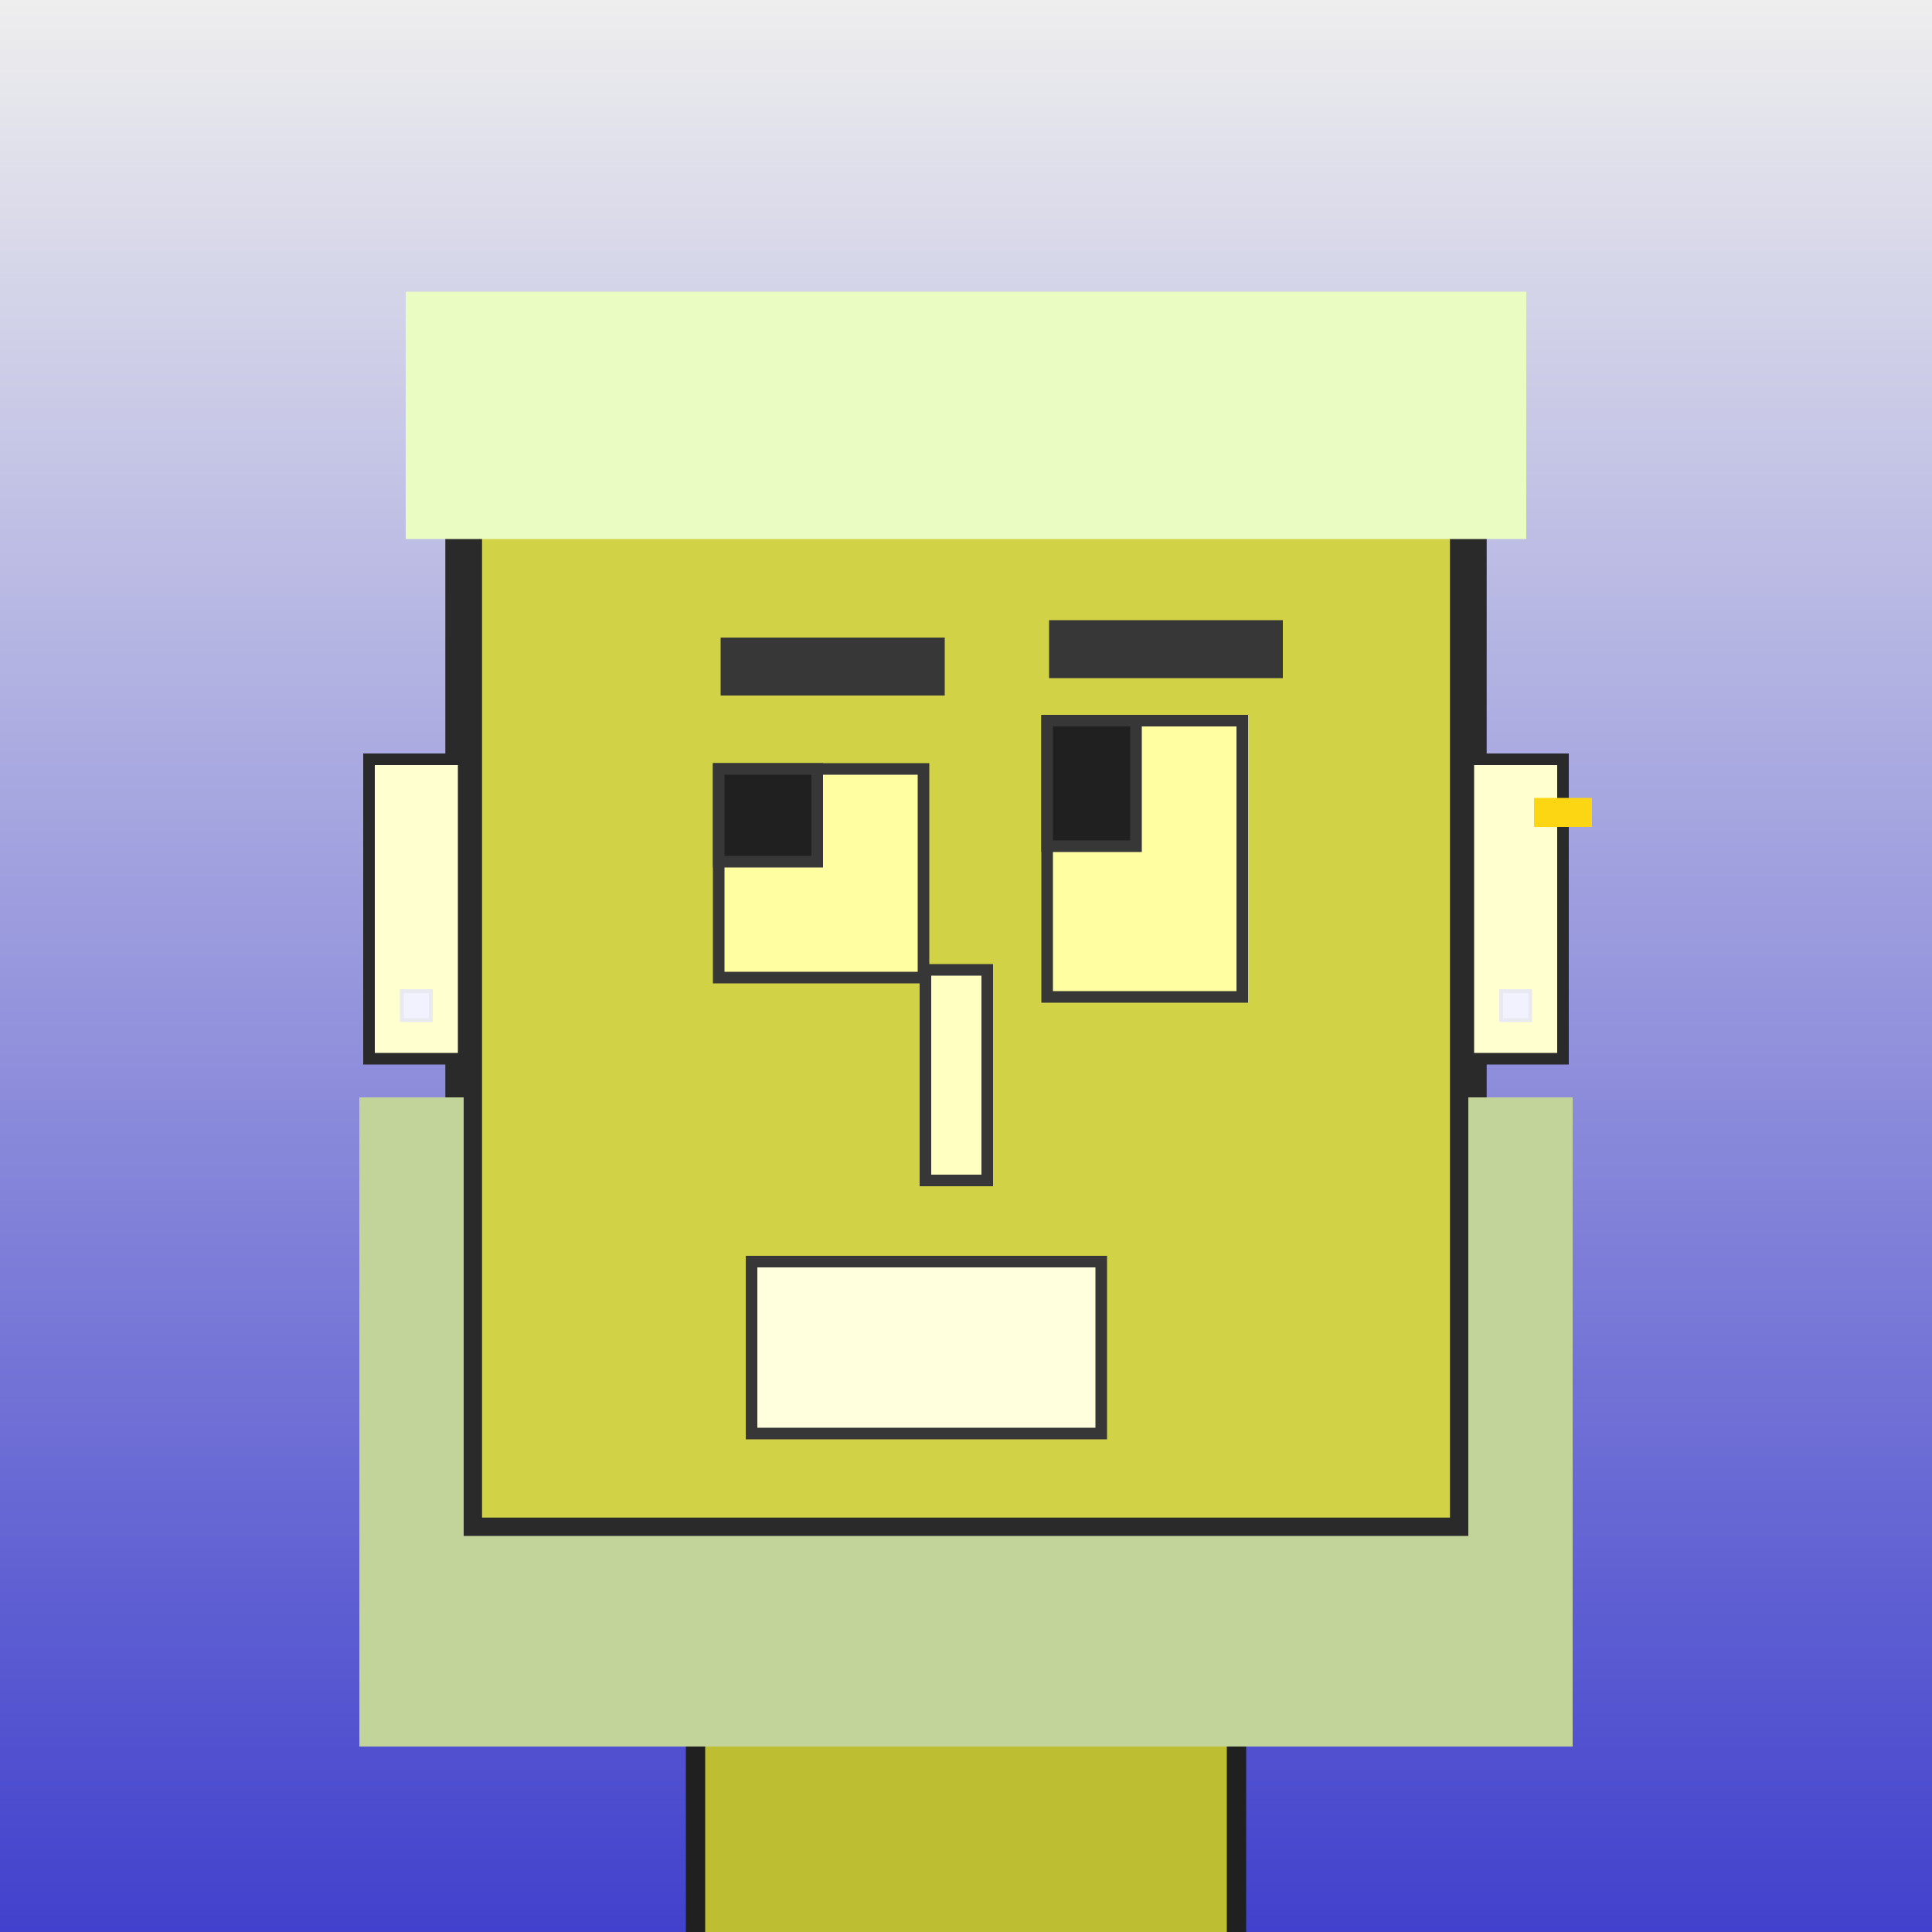 <?xml version="1.0" encoding="utf-8"?><svg viewBox="0 0 1000 1000" xmlns="http://www.w3.org/2000/svg"><rect x="0" y="0" width="1000" height="1000" fill="#808080" stroke="none"/><defs><linearGradient gradientUnits="userSpaceOnUse" x1="500" y1="0" x2="500" y2="1000" id="bkStyle"><stop offset="0" style="stop-color: #eeeeee"/><stop offset="1" style="stop-color: rgb(65, 65, 205)"/></linearGradient></defs><rect id="background" width="1000" height="1000"  style="fill: url(#bkStyle);" onclick="background.style.fill='rgba(0,0,0,0)'"/><rect x="360" y="795" width="280" height="215" style="fill: rgb(190, 190, 50); stroke-width: 10px; stroke: rgb(32, 32, 32);"/><rect x="240" y="205" width="520" height="590" style="fill: rgb(210, 210, 70); stroke-width: 19px; stroke: rgb(42, 42, 42);"/><rect x="372" y="398" width="106" height="108" style="fill: rgb(293, 311, 162); stroke-width: 6px; stroke: rgb(55, 55, 55);"/><rect x="542" y="373" width="101" height="143" style="fill: rgb(293, 311, 162); stroke-width: 6px; stroke: rgb(55, 55, 55);"/><rect x="372" y="398" width="51" height="48" style="fill: rgb(32,32,32); stroke-width: 6px; stroke: rgb(55,55,55);"/><rect x="542" y="373" width="46" height="65" style="fill: rgb(32,32,32); stroke-width: 6px; stroke: rgb(55,55,55);"/><rect x="479" y="502" width="32" height="109" style="fill: rgb(325, 289, 194); stroke-width: 6px; stroke: rgb(55, 55, 55);"/><rect x="191" y="393" width="49" height="155" style="fill: rgb(330, 285, 208); stroke-width: 6px; stroke: rgb(42, 42, 42);"/><rect x="760" y="393" width="49" height="155" style="fill: rgb(330, 285, 208); stroke-width: 6px; stroke: rgb(42, 42, 42);"/><rect x="373" y="330" width="116" height="30" style="fill: rgb(55, 55, 55); stroke-width: 0px; stroke: rgb(0, 0, 0);"/><rect x="543" y="321" width="121" height="30" style="fill: rgb(55, 55, 55); stroke-width: 0px; stroke: rgb(0, 0, 0);"/><rect x="389" y="653" width="181" height="89" style="fill: rgb(317, 290, 222); stroke-width: 6px; stroke: rgb(55, 55, 55);"/><rect x="210" y="151" width="580" height="128" style="fill: rgb(234, 252, 193); stroke-width: 0px; stroke: rgb(0, 0, 0);"/><rect x="208" y="513" width="15" height="15" style="fill: rgb(242,242,255); stroke-width: 2px; stroke: rgb(233,233,242);"/><rect x="777" y="513" width="15" height="15" style="fill: rgb(242,242,255); stroke-width: 2px; stroke: rgb(233,233,242);"/><rect x="794" y="413" width="30" height="15" style="fill: rgb(252,214,18);"/><rect x="186" y="795" width="628" height="109" style="fill: rgb(194, 212, 153); stroke-width: 0px; stroke: rgb(0, 0, 0);"/><rect x="186" y="568" width="54" height="237" style="fill: rgb(194, 212, 153); stroke-width: 0px; stroke: rgb(0, 0, 0);"/><rect x="760" y="568" width="54" height="237" style="fill: rgb(194, 212, 153); stroke-width: 0px; stroke: rgb(0, 0, 0);"/></svg>